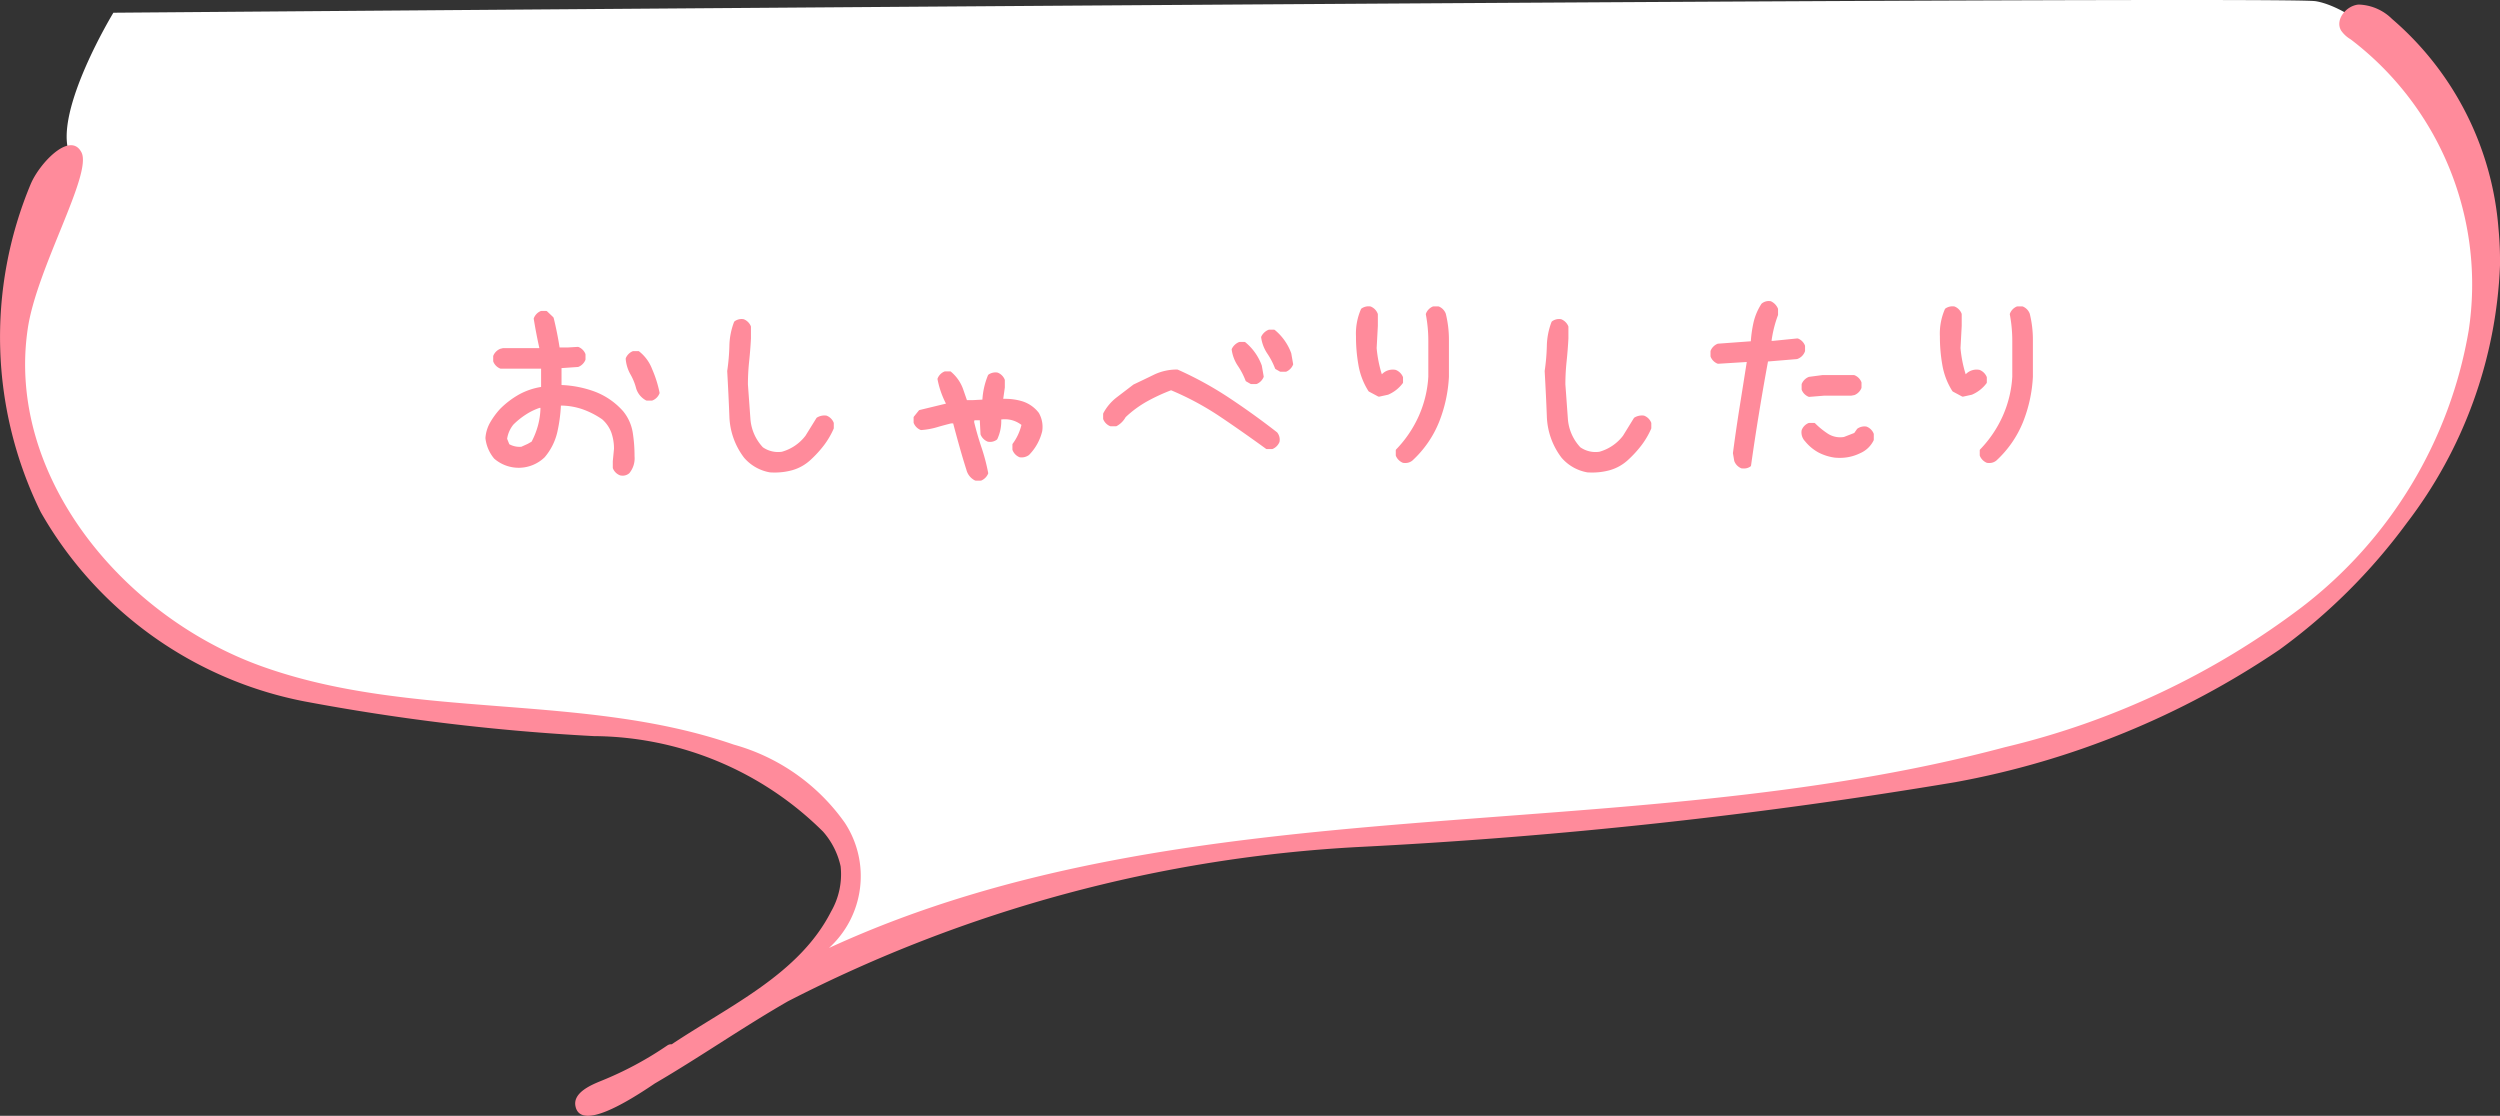 <svg xmlns="http://www.w3.org/2000/svg" viewBox="0 0 43.791 19.545">
  <rect x="0" y="0" width="43.791" height="19.545" fill="#333333" stroke="none"/>
  <defs>
    <style>
      .cls-1 {
        fill: #fff;
      }

      .cls-2 {
        fill: #ff8b9b;
      }
    </style>
  </defs>
  <g id="レイヤー_2" data-name="レイヤー 2">
    <g id="SP_レイヤー_1" data-name="SP_レイヤー 1">
      <g>
        <path class="cls-1" d="M1.212,2.68.505,4.363.236,5.878.202,6.652.606,8.302l.976,1.683L3.063,11.23l2.457.943,4.847.572A7.989,7.989,0,0,1,13.936,13.89c.64.471,1.515,1.212.303,2.895a35.84,35.84,0,0,1,6.463-1.75c2.053-.269,9.459-.673,13.397-1.414,2.188-.673,5.016-1.38,7.506-3.905C42.784,7.864,43.726,6.518,43.457,3.69,42.75,1.165,41.201.123,40.562.021S1.986.223,1.986.223.943,1.94,1.212,2.68Z"/>
        <path class="cls-2" d="M43.765,4.01A5.393,5.393,0,0,0,41.899.331.867.867,0,0,0,41.314.08c-.217.018-.416.265-.307.454a.528.528,0,0,0,.168.155,5.392,5.392,0,0,1,2.067,5.103,7.735,7.735,0,0,1-2.921,4.842A13.956,13.956,0,0,1,35.12,13.088c-6.759,1.806-14.244.591-20.599,3.517a1.702,1.702,0,0,0,.277-2.193,3.543,3.543,0,0,0-1.944-1.369c-2.653-.919-5.643-.423-8.284-1.377C2.129,10.784.103,8.319.487,5.752c.159-1.064,1.135-2.706.94-3.083s-.728.181-.887.55a6.951,6.951,0,0,0,.173,5.75,6.806,6.806,0,0,0,4.61,3.315,38.326,38.326,0,0,0,5.08.61,5.745,5.745,0,0,1,4.014,1.673,1.357,1.357,0,0,1,.308.609,1.307,1.307,0,0,1-.168.792C14,17.06,12.806,17.601,11.766,18.292a.119.119,0,0,0-.078.021,6.065,6.065,0,0,1-1.163.622c-.163.067-.489.201-.446.436.081.441.896-.057,1.39-.392.787-.459,1.539-.984,2.331-1.439A24.737,24.737,0,0,1,23.84,14.834a90.892,90.892,0,0,0,10.409-1.133,14.884,14.884,0,0,0,5.679-2.321,10.218,10.218,0,0,0,2.23-2.218A7.937,7.937,0,0,0,43.791,4.649,5.968,5.968,0,0,0,43.765,4.01Z"/>
        <g>
          <g>
            <path class="cls-2" d="M10.867,8.302a.195.195,0,0,1-.107-.107V8.078l.021-.215a.872.872,0,0,0-.048-.296.598.598,0,0,0-.167-.241,1.476,1.476,0,0,0-.36-.184,1.237,1.237,0,0,0-.403-.064,2.679,2.679,0,0,1-.065.489,1.014,1.014,0,0,1-.215.425.638.638,0,0,1-.505.172.624.624,0,0,1-.344-.15A.641.641,0,0,1,8.53,7.67a.611.611,0,0,1,.078-.258,1.328,1.328,0,0,1,.164-.227,1.487,1.487,0,0,1,.338-.258,1.177,1.177,0,0,1,.392-.129V6.433h-.73a.195.195,0,0,1-.107-.107V6.24a.198.198,0,0,1,.107-.107l.043-.01H9.47V6.09q-.053-.246-.097-.504a.194.194,0,0,1,.107-.113H9.567l.107.102q.032.129.059.264c.018.09.034.181.048.274h.172l.172-.01a.195.195,0,0,1,.107.107v.086a.198.198,0,0,1-.107.107l-.311.021v.344a1.886,1.886,0,0,1,.591.112,1.235,1.235,0,0,1,.494.339.761.761,0,0,1,.161.359,2.585,2.585,0,0,1,.032.414.385.385,0,0,1-.086.279A.155.155,0,0,1,10.867,8.302ZM9.255,7.798l.075-.043a1.396,1.396,0,0,0,.118-.301,1.284,1.284,0,0,0,.043-.334H9.449a1.115,1.115,0,0,0-.247.119,1.334,1.334,0,0,0-.226.182.539.539,0,0,0-.118.27l.043.107a.382.382,0,0,0,.236.053Zm2.073-.807a.333.333,0,0,1-.161-.193,1.008,1.008,0,0,0-.102-.252.628.628,0,0,1-.081-.264.198.198,0,0,1,.107-.107h.086a.693.693,0,0,1,.22.301,1.969,1.969,0,0,1,.129.408.195.195,0,0,1-.107.107Z"/>
            <path class="cls-2" d="M10.908,8.332a.213.213,0,0,1-.046-.005l-.005-.002a.218.218,0,0,1-.121-.121l-.002-.01V8.078l.021-.217a.855.855,0,0,0-.047-.285.579.579,0,0,0-.16-.231,1.465,1.465,0,0,0-.352-.179,1.206,1.206,0,0,0-.371-.062,2.703,2.703,0,0,1-.064.47,1.042,1.042,0,0,1-.22.435.654.654,0,0,1-.884.025.67.67,0,0,1-.154-.36A.636.636,0,0,1,8.586,7.4a1.354,1.354,0,0,1,.168-.231,1.513,1.513,0,0,1,.345-.263,1.195,1.195,0,0,1,.379-.128V6.458H8.772l-.01-.002a.219.219,0,0,1-.121-.121l-.002-.01V6.24l.002-.01A.225.225,0,0,1,8.762,6.11L8.81,6.098l.636,0V6.09c-.035-.158-.068-.328-.096-.5A.025.025,0,0,1,9.35,5.576a.22.22,0,0,1,.121-.127l.01-.002H9.567a.024.024,0,0,1,.017.007l.107.102.007.012c.021.084.04.17.059.265.017.084.032.169.045.253h.15l.17-.01.011.002a.218.218,0,0,1,.121.121l.002.01v.086l-.002.01a.224.224,0,0,1-.121.121l-.008.002-.289.02v.296a1.908,1.908,0,0,1,.575.113,1.259,1.259,0,0,1,.504.346.789.789,0,0,1,.168.372,2.634,2.634,0,0,1,.032.418.408.408,0,0,1-.091.295A.173.173,0,0,1,10.908,8.332Zm-.034-.053a.132.132,0,0,0,.116-.026.357.357,0,0,0,.078-.259,2.545,2.545,0,0,0-.032-.412A.727.727,0,0,0,10.88,7.234a1.215,1.215,0,0,0-.483-.331,1.862,1.862,0,0,0-.583-.111.025.025,0,0,1-.024-.025V6.423a.025.025,0,0,1,.023-.025l.308-.021a.173.173,0,0,0,.088-.088V6.214a.169.169,0,0,0-.087-.087l-.166.009H9.782a.025.025,0,0,1-.025-.021c-.014-.091-.03-.182-.048-.273S9.672,5.668,9.652,5.587l-.095-.09H9.486A.167.167,0,0,0,9.4,5.588c.028.169.06.335.095.496l.001.039a.025.025,0,0,1-.025.025H8.815l-.038.009a.172.172,0,0,0-.088.088V6.32a.169.169,0,0,0,.088.088h.725a.025.025,0,0,1,.025.025v.365a.025.025,0,0,1-.021.025,1.156,1.156,0,0,0-.384.126,1.477,1.477,0,0,0-.333.253,1.291,1.291,0,0,0-.16.221.585.585,0,0,0-.075.247.625.625,0,0,0,.14.326.603.603,0,0,0,.327.141c.019.002.038.002.056.002a.597.597,0,0,0,.429-.167.996.996,0,0,0,.207-.413,2.679,2.679,0,0,0,.064-.484.025.025,0,0,1,.025-.024,1.26,1.26,0,0,1,.411.066,1.5,1.5,0,0,1,.366.186.624.624,0,0,1,.176.253.894.894,0,0,1,.05.304l-.021.217V8.19A.171.171,0,0,0,10.874,8.278Zm-1.775-.4A.404.404,0,0,1,8.888,7.82a.029.029,0,0,1-.011-.012L8.835,7.7a.028.028,0,0,1-.002-.013.568.568,0,0,1,.124-.282,1.348,1.348,0,0,1,.232-.187,1.113,1.113,0,0,1,.252-.122l.008-.002h.043a.025.025,0,0,1,.025.025,1.304,1.304,0,0,1-.044.34,1.406,1.406,0,0,1-.12.306.02.02,0,0,1-.01.01l-.075.043-.002.001-.118.053L9.14,7.876A.388.388,0,0,1,9.099,7.878ZM8.921,7.781a.377.377,0,0,0,.21.045l.113-.051.068-.039a1.385,1.385,0,0,0,.113-.289,1.258,1.258,0,0,0,.042-.303H9.453a1.079,1.079,0,0,0-.238.115,1.332,1.332,0,0,0-.222.178.517.517,0,0,0-.11.249Zm.335.017h0ZM11.42,7.017h-.091l-.012-.003a.361.361,0,0,1-.173-.207.984.984,0,0,0-.1-.248.652.652,0,0,1-.084-.274l.002-.012a.224.224,0,0,1,.121-.121l.01-.002h.086a.025.025,0,0,1,.016.005.716.716,0,0,1,.228.311,1.996,1.996,0,0,1,.13.412.025.025,0,0,1-.002.015.218.218,0,0,1-.121.121Zm-.085-.05h.08a.171.171,0,0,0,.087-.085,1.94,1.94,0,0,0-.126-.395A.672.672,0,0,0,11.17,6.2h-.072a.171.171,0,0,0-.087.087.607.607,0,0,0,.077.247,1.043,1.043,0,0,1,.104.258A.303.303,0,0,0,11.335,6.967Z"/>
          </g>
          <g>
            <path class="cls-2" d="M13.494,8.25a.742.742,0,0,1-.44-.248,1.231,1.231,0,0,1-.253-.714q-.016-.403-.038-.79a3.457,3.457,0,0,0,.038-.435,1.204,1.204,0,0,1,.081-.413.178.178,0,0,1,.14-.033.198.198,0,0,1,.107.107v.205c-.007.136-.018.27-.032.402a3.803,3.803,0,0,0-.021.402c.014.201.029.399.043.597a.846.846,0,0,0,.226.52.494.494,0,0,0,.354.086.81.81,0,0,0,.43-.289l.193-.312a.213.213,0,0,1,.15-.031.195.195,0,0,1,.107.107v.086a1.376,1.376,0,0,1-.167.284,1.903,1.903,0,0,1-.231.253.758.758,0,0,1-.311.177A1.166,1.166,0,0,1,13.494,8.25Z"/>
            <path class="cls-2" d="M13.564,8.277c-.023,0-.047-.001-.071-.002l-.003,0a.77.77,0,0,1-.455-.256,1.261,1.261,0,0,1-.259-.73c-.01-.257-.023-.523-.038-.79a3.611,3.611,0,0,0,.038-.437,1.245,1.245,0,0,1,.082-.422l.007-.01a.207.207,0,0,1,.159-.039l.007.002a.224.224,0,0,1,.121.121l.002.01v.205c-.007.136-.018.272-.032.405a3.807,3.807,0,0,0-.021.4c.009.124.018.249.027.374l.016.221a.815.815,0,0,0,.219.506.467.467,0,0,0,.333.078.789.789,0,0,0,.413-.28l.192-.31.008-.008a.252.252,0,0,1,.167-.035l.006.002a.218.218,0,0,1,.121.121l.002.01v.086l-.002.01a1.435,1.435,0,0,1-.169.289,1.971,1.971,0,0,1-.234.256.788.788,0,0,1-.322.182A1.151,1.151,0,0,1,13.564,8.277Zm-.067-.052a1.208,1.208,0,0,0,.366-.037.738.738,0,0,0,.301-.171,1.84,1.84,0,0,0,.228-.249,1.344,1.344,0,0,0,.162-.274V7.417a.17.17,0,0,0-.089-.088.175.175,0,0,0-.126.025l-.19.308a.843.843,0,0,1-.445.3.533.533,0,0,1-.375-.09.877.877,0,0,1-.236-.539l-.016-.222c-.009-.124-.018-.249-.027-.375a3.902,3.902,0,0,1,.021-.407c.014-.132.025-.267.032-.401V5.73a.175.175,0,0,0-.089-.088.157.157,0,0,0-.112.025,1.189,1.189,0,0,0-.077.398,3.534,3.534,0,0,1-.038.438c.015.261.027.527.038.785a1.213,1.213,0,0,0,.248.7A.72.72,0,0,0,13.497,8.225Z"/>
          </g>
          <g>
            <path class="cls-2" d="M17.091,8.394a.26.26,0,0,1-.14-.172q-.065-.203-.123-.416t-.113-.416h-.054c-.086.021-.172.044-.258.069a1.274,1.274,0,0,1-.269.048A.195.195,0,0,1,16.028,7.4V7.314l.086-.107.483-.117V7.068a1.54,1.54,0,0,1-.15-.43.195.195,0,0,1,.107-.107h.086a.686.686,0,0,1,.204.289l.075.215h.118l.193-.01a1.286,1.286,0,0,1,.097-.441.178.178,0,0,1,.14-.031.195.195,0,0,1,.107.107v.129l-.032.225a1.036,1.036,0,0,1,.349.038.557.557,0,0,1,.285.198A.467.467,0,0,1,18.23,7.55a.854.854,0,0,1-.226.403.181.181,0,0,1-.14.032.194.194,0,0,1-.107-.113V7.787a.939.939,0,0,0,.161-.354.508.508,0,0,0-.408-.107.722.722,0,0,1-.065.353.178.178,0,0,1-.14.033.198.198,0,0,1-.107-.107l-.011-.236.011-.033h-.15l-.011.055q.053.226.129.448a3.368,3.368,0,0,1,.118.448.198.198,0,0,1-.107.107Z"/>
            <path class="cls-2" d="M17.177,8.419h-.086L17.08,8.417a.285.285,0,0,1-.152-.188c-.042-.13-.083-.27-.124-.415q-.057-.203-.108-.398h-.035c-.098.025-.177.046-.25.068a1.3,1.3,0,0,1-.274.049h-.002l-.01-.002A.218.218,0,0,1,16.005,7.41l-.002-.01V7.314a.025.025,0,0,1,.005-.016l.086-.107a.025.025,0,0,1,.014-.009L16.57,7.07a1.573,1.573,0,0,1-.148-.427.024.024,0,0,1,.002-.015.218.218,0,0,1,.121-.121l.01-.002h.086a.024.024,0,0,1,.016.006.709.709,0,0,1,.211.299l.069.199h.101l.17-.009a1.326,1.326,0,0,1,.098-.427l.007-.01a.216.216,0,0,1,.159-.037l.006.002a.219.219,0,0,1,.121.121l.002.01v.129l-.028.198.034,0a1.039,1.039,0,0,1,.293.041.583.583,0,0,1,.297.206.493.493,0,0,1,.059.319.887.887,0,0,1-.232.418.217.217,0,0,1-.161.04l-.007-.002a.22.22,0,0,1-.121-.127l-.001-.009V7.787a.023.023,0,0,1,.005-.015.909.909,0,0,0,.153-.329.473.473,0,0,0-.354-.095.743.743,0,0,1-.068.342l-.006.009a.198.198,0,0,1-.159.038l-.007-.002a.225.225,0,0,1-.121-.121l-.002-.009L17.163,7.37l.001-.009,0,0H17.069l-.006.029c.035.147.078.295.127.441a3.387,3.387,0,0,1,.119.451.025.025,0,0,1-.001.015.225.225,0,0,1-.121.121Zm-.08-.05h.075a.174.174,0,0,0,.087-.086,3.404,3.404,0,0,0-.116-.438c-.051-.148-.094-.3-.13-.45V7.385l.011-.055a.025.025,0,0,1,.024-.02h.15a.025.025,0,0,1,.024.033l-.009.029.01.227a.169.169,0,0,0,.089.089.146.146,0,0,0,.113-.025.698.698,0,0,0,.06-.336.025.025,0,0,1,.021-.026.54.54,0,0,1,.427.113.026.026,0,0,1,.009.025.969.969,0,0,1-.161.356v.073a.17.17,0,0,0,.089.094l.025.001a.143.143,0,0,0,.092-.029.835.835,0,0,0,.217-.39.442.442,0,0,0-.051-.282.537.537,0,0,0-.27-.187,1.06,1.06,0,0,0-.341-.037.027.027,0,0,1-.02-.008.026.026,0,0,1-.006-.021l.032-.225v-.12a.17.17,0,0,0-.089-.088.151.151,0,0,0-.112.022,1.28,1.28,0,0,0-.092.427.025.025,0,0,1-.023.024l-.193.01h-.12a.025.025,0,0,1-.024-.017l-.075-.215a.664.664,0,0,0-.19-.273H16.56a.171.171,0,0,0-.087.085,1.502,1.502,0,0,0,.146.415l.003.012V7.09a.025.025,0,0,1-.019.024l-.475.115-.075.094v.072a.17.17,0,0,0,.087.087,1.238,1.238,0,0,0,.257-.046c.075-.022.155-.043.259-.07l.06,0a.025.025,0,0,1,.024.018c.035.136.073.274.112.415.041.145.082.285.123.416A.235.235,0,0,0,17.097,8.369Z"/>
          </g>
          <g>
            <path class="cls-2" d="M22.19,7.841q-.398-.29-.806-.564a5.056,5.056,0,0,0-.87-.467,3.279,3.279,0,0,0-.43.198,1.923,1.923,0,0,0-.387.284.374.374,0,0,1-.15.15h-.091a.195.195,0,0,1-.107-.107V7.25a.836.836,0,0,1,.233-.273c.099-.075.194-.148.288-.221.122-.057.242-.114.36-.172a.897.897,0,0,1,.392-.086,6.107,6.107,0,0,1,.892.489q.43.284.843.607a.18.18,0,0,1,.032.141.198.198,0,0,1-.107.107Zm-.274-1.139-.075-.043a1.308,1.308,0,0,0-.137-.264.642.642,0,0,1-.105-.273.216.216,0,0,1,.113-.107h.086a.913.913,0,0,1,.279.397l.032.183a.198.198,0,0,1-.107.107Zm.516-.215-.075-.043a1.297,1.297,0,0,0-.137-.264.643.643,0,0,1-.105-.274A.216.216,0,0,1,22.227,5.8h.086a.914.914,0,0,1,.279.397l.032.184a.198.198,0,0,1-.107.107Z"/>
            <path class="cls-2" d="M22.281,7.866H22.19a.023.023,0,0,1-.015-.005c-.27-.196-.54-.386-.805-.564a5.045,5.045,0,0,0-.857-.461,3.271,3.271,0,0,0-.417.193,1.89,1.89,0,0,0-.379.278.4.4,0,0,1-.158.157l-.012.003h-.091l-.01-.002a.219.219,0,0,1-.121-.121l-.002-.01V7.25l.003-.012a.862.862,0,0,1,.24-.282q.148-.113.288-.22c.126-.06.246-.117.364-.175a.923.923,0,0,1,.403-.088l.01.002a6.213,6.213,0,0,1,.895.491c.284.188.568.392.845.608a.202.202,0,0,1,.042.163l-.002.007a.225.225,0,0,1-.121.121Zm-.083-.05h.078a.17.17,0,0,0,.088-.089.153.153,0,0,0-.027-.118c-.272-.211-.555-.414-.837-.601a6.102,6.102,0,0,0-.883-.485.878.878,0,0,0-.376.084c-.118.058-.238.115-.36.172-.089.07-.185.143-.283.218a.819.819,0,0,0-.224.26V7.33a.17.17,0,0,0,.088.088h.08a.348.348,0,0,0,.135-.138l.005-.006a1.969,1.969,0,0,1,.392-.288,3.365,3.365,0,0,1,.433-.2.025.025,0,0,1,.019,0,5.124,5.124,0,0,1,.875.469C21.661,7.433,21.93,7.621,22.198,7.816Zm-.196-1.089h-.086l-.012-.003-.075-.043a.022.022,0,0,1-.011-.013,1.279,1.279,0,0,0-.134-.258.67.67,0,0,1-.109-.284.031.031,0,0,1,.002-.015.243.243,0,0,1,.126-.119l.01-.002h.086a.024.024,0,0,1,.016.006.943.943,0,0,1,.287.407l.033.188a.023.023,0,0,1-.001.014.224.224,0,0,1-.121.121Zm-.079-.05h.074a.171.171,0,0,0,.087-.086l-.031-.176a.895.895,0,0,0-.264-.376h-.071a.188.188,0,0,0-.092.087.616.616,0,0,0,.1.255,1.318,1.318,0,0,1,.136.261Zm.595-.165h-.086l-.012-.003-.075-.043a.022.022,0,0,1-.011-.013,1.287,1.287,0,0,0-.134-.258.669.669,0,0,1-.109-.284.032.032,0,0,1,.002-.015.243.243,0,0,1,.126-.119l.01-.002h.086a.024.024,0,0,1,.016.006.943.943,0,0,1,.287.407l.033.188a.024.024,0,0,1-.002.014.225.225,0,0,1-.121.121Zm-.079-.05h.074a.172.172,0,0,0,.087-.086l-.031-.176a.895.895,0,0,0-.264-.376h-.071a.188.188,0,0,0-.092.087.614.614,0,0,0,.1.255,1.311,1.311,0,0,1,.136.261Z"/>
          </g>
          <g>
            <path class="cls-2" d="M24.152,6.923l-.161-.086A1.227,1.227,0,0,1,23.82,6.39a2.822,2.822,0,0,1-.043-.499,1.036,1.036,0,0,1,.086-.468.178.178,0,0,1,.14-.031.195.195,0,0,1,.107.112v.204l-.021.387a2.199,2.199,0,0,0,.097.483h.032a.234.234,0,0,1,.226-.075.197.197,0,0,1,.107.107v.086a.599.599,0,0,1-.247.193Zm.43,1.16a.198.198,0,0,1-.107-.107V7.889a2.054,2.054,0,0,0,.403-.597A1.978,1.978,0,0,0,25.044,6.6v-.623a2.507,2.507,0,0,0-.043-.473.195.195,0,0,1,.107-.112h.086a.195.195,0,0,1,.107.112,1.869,1.869,0,0,1,.054.451V6.6a2.444,2.444,0,0,1-.172.784,1.83,1.83,0,0,1-.462.666A.182.182,0,0,1,24.582,8.083Z"/>
            <path class="cls-2" d="M24.614,8.11a.302.302,0,0,1-.035-.002l-.007-.002a.224.224,0,0,1-.121-.121l-.002-.01V7.889a.024.024,0,0,1,.007-.017,2.037,2.037,0,0,0,.398-.59,1.965,1.965,0,0,0,.165-.684V5.977a2.486,2.486,0,0,0-.043-.468.027.027,0,0,1,.001-.014.22.22,0,0,1,.121-.126l.01-.002h.086l.01.002a.22.22,0,0,1,.121.126,1.9,1.9,0,0,1,.055.461V6.6a2.485,2.485,0,0,1-.173.793,1.859,1.859,0,0,1-.468.675A.192.192,0,0,1,24.614,8.11Zm-.026-.051a.146.146,0,0,0,.118-.027,1.81,1.81,0,0,0,.454-.656,2.436,2.436,0,0,0,.17-.776V5.956a1.853,1.853,0,0,0-.053-.445.168.168,0,0,0-.088-.093h-.075a.17.17,0,0,0-.087.09,2.553,2.553,0,0,1,.042.47V6.6a2.007,2.007,0,0,1-.169.703A2.104,2.104,0,0,1,24.5,7.9v.07A.174.174,0,0,0,24.588,8.058Zm-.436-1.111-.012-.003-.161-.086L23.97,6.85a1.239,1.239,0,0,1-.175-.455,2.851,2.851,0,0,1-.043-.503,1.068,1.068,0,0,1,.088-.478l.007-.009a.218.218,0,0,1,.159-.037l.006.002a.22.22,0,0,1,.121.126l.002.009v.204l-.021.388a2.183,2.183,0,0,0,.09.457h.003a.264.264,0,0,1,.24-.075.227.227,0,0,1,.127.123l.002.01v.086a.024.024,0,0,1-.005.015.625.625,0,0,1-.257.201l-.155.034Zm-.144-.13.147.079.141-.03a.579.579,0,0,0,.228-.177V6.616a.173.173,0,0,0-.092-.09.205.205,0,0,0-.197.069.024.024,0,0,1-.019.008h-.032a.025.025,0,0,1-.024-.017,2.254,2.254,0,0,1-.098-.489l.021-.39V5.509a.168.168,0,0,0-.089-.093.14.14,0,0,0-.112.023,1.019,1.019,0,0,0-.082.451,2.85,2.85,0,0,0,.043.496A1.213,1.213,0,0,0,24.009,6.817Z"/>
          </g>
          <g>
            <path class="cls-2" d="M27.813,8.25a.742.742,0,0,1-.44-.248,1.231,1.231,0,0,1-.252-.714q-.016-.403-.038-.79a3.475,3.475,0,0,0,.038-.435A1.204,1.204,0,0,1,27.2,5.65a.178.178,0,0,1,.14-.033.198.198,0,0,1,.107.107v.205c-.007.136-.018.27-.032.402a3.777,3.777,0,0,0-.021.402c.014.201.029.399.043.597a.845.845,0,0,0,.226.52.494.494,0,0,0,.354.086.81.81,0,0,0,.43-.289l.193-.312a.213.213,0,0,1,.15-.031.195.195,0,0,1,.107.107v.086a1.375,1.375,0,0,1-.167.284,1.904,1.904,0,0,1-.231.253.757.757,0,0,1-.311.177A1.165,1.165,0,0,1,27.813,8.25Z"/>
            <path class="cls-2" d="M27.883,8.277c-.024,0-.047-.001-.071-.002l-.003,0a.77.77,0,0,1-.455-.256,1.26,1.26,0,0,1-.259-.73c-.01-.257-.023-.523-.038-.79a3.631,3.631,0,0,0,.038-.437,1.243,1.243,0,0,1,.082-.422l.007-.01a.209.209,0,0,1,.159-.039l.007.002a.225.225,0,0,1,.121.121l.002.01v.205c-.007.136-.018.272-.032.405a3.78,3.78,0,0,0-.021.4c.009.124.018.249.027.374l.016.221a.815.815,0,0,0,.219.506.466.466,0,0,0,.334.078.789.789,0,0,0,.413-.28l.191-.31.008-.008a.256.256,0,0,1,.168-.035l.006.002a.218.218,0,0,1,.121.121l.002.01v.086l-.002.01a1.425,1.425,0,0,1-.169.289,1.971,1.971,0,0,1-.234.256.788.788,0,0,1-.322.182A1.15,1.15,0,0,1,27.883,8.277Zm-.067-.052a1.201,1.201,0,0,0,.366-.037.737.737,0,0,0,.301-.171,1.841,1.841,0,0,0,.228-.249,1.344,1.344,0,0,0,.162-.274V7.417a.171.171,0,0,0-.089-.088.175.175,0,0,0-.125.025l-.19.308a.843.843,0,0,1-.445.3.532.532,0,0,1-.376-.09.876.876,0,0,1-.236-.539l-.016-.222c-.009-.124-.018-.249-.027-.375a3.875,3.875,0,0,1,.021-.407c.014-.132.025-.267.032-.401V5.73a.174.174,0,0,0-.089-.088.158.158,0,0,0-.112.025,1.192,1.192,0,0,0-.077.398,3.534,3.534,0,0,1-.038.438c.015.261.027.527.038.785a1.212,1.212,0,0,0,.247.7A.72.72,0,0,0,27.816,8.225Z"/>
          </g>
          <g>
            <path class="cls-2" d="M30.508,8.179a.194.194,0,0,1-.107-.113l-.021-.129q.053-.407.118-.81t.129-.81h-.032l-.5.031a.195.195,0,0,1-.107-.107v-.086a.198.198,0,0,1,.107-.107l.596-.043a2.203,2.203,0,0,1,.048-.349.982.982,0,0,1,.134-.317.172.172,0,0,1,.14-.037.218.218,0,0,1,.107.113v.096a2.095,2.095,0,0,0-.118.484h.054l.43-.043a.195.195,0,0,1,.107.107v.086a.194.194,0,0,1-.118.117l-.526.043q-.086.463-.161.924c-.05.309-.097.614-.14.919A.182.182,0,0,1,30.508,8.179Zm1.633-.188a.855.855,0,0,1-.274-.086.764.764,0,0,1-.231-.193.201.201,0,0,1-.054-.172.195.195,0,0,1,.107-.107h.086a1.45,1.45,0,0,0,.231.188.425.425,0,0,0,.295.059l.193-.074.054-.076a.178.178,0,0,1,.14-.031.195.195,0,0,1,.107.107v.096a.44.44,0,0,1-.226.215A.789.789,0,0,1,32.141,7.992ZM31.69,6.927a.195.195,0,0,1-.107-.107V6.734a.198.198,0,0,1,.107-.107l.236-.031h.548a.195.195,0,0,1,.107.107v.086a.198.198,0,0,1-.107.107l-.054.01h-.473Z"/>
            <path class="cls-2" d="M30.541,8.206a.287.287,0,0,1-.035-.002l-.007-.002a.22.22,0,0,1-.121-.127l-.023-.134V7.934c.035-.267.075-.54.118-.811q.062-.389.124-.782h-.003l-.498.031-.011-.002a.218.218,0,0,1-.121-.121l-.002-.01v-.086l.002-.01a.224.224,0,0,1,.121-.121l.008-.002.575-.042A2.219,2.219,0,0,1,30.715,5.65a1.026,1.026,0,0,1,.138-.326l.004-.005a.194.194,0,0,1,.159-.043l.008.003a.247.247,0,0,1,.119.126l.002.01v.096l-.001.009a2.068,2.068,0,0,0-.113.451h.025l.427-.043.012.002a.218.218,0,0,1,.121.121l.002.01v.086l-.002.009a.218.218,0,0,1-.133.132l-.007.002-.507.042c-.056.303-.109.607-.157.904-.05.304-.097.613-.14.918a.026.026,0,0,1-.009.016A.192.192,0,0,1,30.541,8.206Zm-.026-.051a.167.167,0,0,0,.11-.021c.043-.303.089-.608.138-.909.05-.304.104-.615.162-.924a.025.025,0,0,1,.022-.021l.522-.043a.168.168,0,0,0,.099-.098V6.064a.17.17,0,0,0-.086-.087l-.423.043h-.056A.024.024,0,0,1,30.984,6.01a.024.024,0,0,1-.006-.019,2.108,2.108,0,0,1,.118-.486V5.419a.191.191,0,0,0-.09-.094.145.145,0,0,0-.113.029.951.951,0,0,0-.129.306,2.212,2.212,0,0,0-.048.345.025.025,0,0,1-.023.024l-.592.042a.174.174,0,0,0-.088.088v.075a.169.169,0,0,0,.087.087l.527-.031a.024.024,0,0,1,.019.009.025.025,0,0,1,.006.02q-.065.407-.129.81c-.043.27-.083.541-.118.806l.021.125A.167.167,0,0,0,30.515,8.155Zm1.707-.135c-.027,0-.055-.001-.083-.004h-.002a.881.881,0,0,1-.282-.089.792.792,0,0,1-.238-.199.223.223,0,0,1-.059-.19l.002-.007A.218.218,0,0,1,31.68,7.41l.01-.002h.086a.024.024,0,0,1,.018.007,1.432,1.432,0,0,0,.227.184.4.4,0,0,0,.279.055l.18-.07.049-.07.005-.005a.216.216,0,0,1,.159-.037l.006.002a.219.219,0,0,1,.121.121l.002.01v.096l-.002.011a.468.468,0,0,1-.238.227A.794.794,0,0,1,32.222,8.02Zm-.078-.053a.76.76,0,0,0,.415-.074.413.413,0,0,0,.212-.198V7.611a.17.17,0,0,0-.089-.088.154.154,0,0,0-.115.024l-.051.073a.028.028,0,0,1-.012.009l-.193.074a.475.475,0,0,1-.318-.061,1.48,1.48,0,0,1-.228-.184h-.07a.169.169,0,0,0-.088.089.177.177,0,0,0,.047.148.756.756,0,0,0,.225.189A.839.839,0,0,0,32.144,7.967ZM31.69,6.952l-.01-.002A.218.218,0,0,1,31.56,6.83l-.002-.01V6.734l.002-.01a.225.225,0,0,1,.121-.121l.006-.002L31.923,6.57h.551l.01.002a.218.218,0,0,1,.121.121l.002.01v.086l-.002.01a.224.224,0,0,1-.121.121l-.059.011-.477,0-.256.021Zm-.083-.138a.169.169,0,0,0,.087.087l.251-.021H32.42l.049-.009a.175.175,0,0,0,.087-.088V6.708a.17.17,0,0,0-.088-.088h-.542l-.23.031a.172.172,0,0,0-.089.088Z"/>
          </g>
          <g>
            <path class="cls-2" d="M34.38,6.923l-.161-.086a1.225,1.225,0,0,1-.172-.446,2.822,2.822,0,0,1-.043-.499,1.035,1.035,0,0,1,.086-.468.178.178,0,0,1,.14-.031.195.195,0,0,1,.107.112v.204l-.021.387a2.193,2.193,0,0,0,.097.483h.032a.234.234,0,0,1,.226-.075.198.198,0,0,1,.107.107v.086a.599.599,0,0,1-.247.193Zm.43,1.16a.198.198,0,0,1-.107-.107V7.889a2.056,2.056,0,0,0,.403-.597A1.978,1.978,0,0,0,35.272,6.6v-.623a2.507,2.507,0,0,0-.043-.473.195.195,0,0,1,.107-.112h.086a.195.195,0,0,1,.107.112,1.864,1.864,0,0,1,.054.451V6.6a2.441,2.441,0,0,1-.172.784,1.829,1.829,0,0,1-.462.666A.182.182,0,0,1,34.81,8.083Z"/>
            <path class="cls-2" d="M34.842,8.11a.301.301,0,0,1-.035-.002L34.8,8.106A.225.225,0,0,1,34.68,7.985l-.002-.01V7.889a.024.024,0,0,1,.007-.017,2.037,2.037,0,0,0,.398-.59,1.965,1.965,0,0,0,.165-.684V5.977a2.486,2.486,0,0,0-.043-.468.028.028,0,0,1,.001-.014.22.22,0,0,1,.121-.126l.01-.002h.086l.01.002a.22.22,0,0,1,.121.126,1.9,1.9,0,0,1,.055.461V6.6a2.48,2.48,0,0,1-.173.793,1.865,1.865,0,0,1-.468.675A.192.192,0,0,1,34.842,8.11Zm-.026-.051a.145.145,0,0,0,.118-.027,1.809,1.809,0,0,0,.454-.656,2.433,2.433,0,0,0,.17-.776V5.956a1.848,1.848,0,0,0-.053-.445.168.168,0,0,0-.088-.093h-.075a.17.17,0,0,0-.087.09,2.544,2.544,0,0,1,.042.47V6.6a2.007,2.007,0,0,1-.168.703,2.106,2.106,0,0,1-.401.597v.07A.174.174,0,0,0,34.816,8.058Zm-.436-1.111-.012-.003-.161-.086L34.198,6.85a1.241,1.241,0,0,1-.175-.455,2.851,2.851,0,0,1-.043-.503,1.068,1.068,0,0,1,.088-.478l.007-.009a.219.219,0,0,1,.159-.037l.006.002a.22.22,0,0,1,.121.126l.001.009v.204l-.021.388a2.177,2.177,0,0,0,.09.457h.003a.262.262,0,0,1,.24-.075.226.226,0,0,1,.126.123l.002.01v.086a.024.024,0,0,1-.005.015.625.625,0,0,1-.257.201l-.155.034Zm-.143-.13.147.079.141-.03a.58.58,0,0,0,.228-.177V6.616a.174.174,0,0,0-.092-.09.205.205,0,0,0-.197.069.024.024,0,0,1-.018.008h-.032a.025.025,0,0,1-.024-.017,2.248,2.248,0,0,1-.098-.489l.021-.39V5.509a.168.168,0,0,0-.089-.093.139.139,0,0,0-.112.023,1.018,1.018,0,0,0-.082.451,2.85,2.85,0,0,0,.043.496A1.212,1.212,0,0,0,34.237,6.817Z"/>
          </g>
        </g>
      </g>
    </g>
  </g>
</svg>
